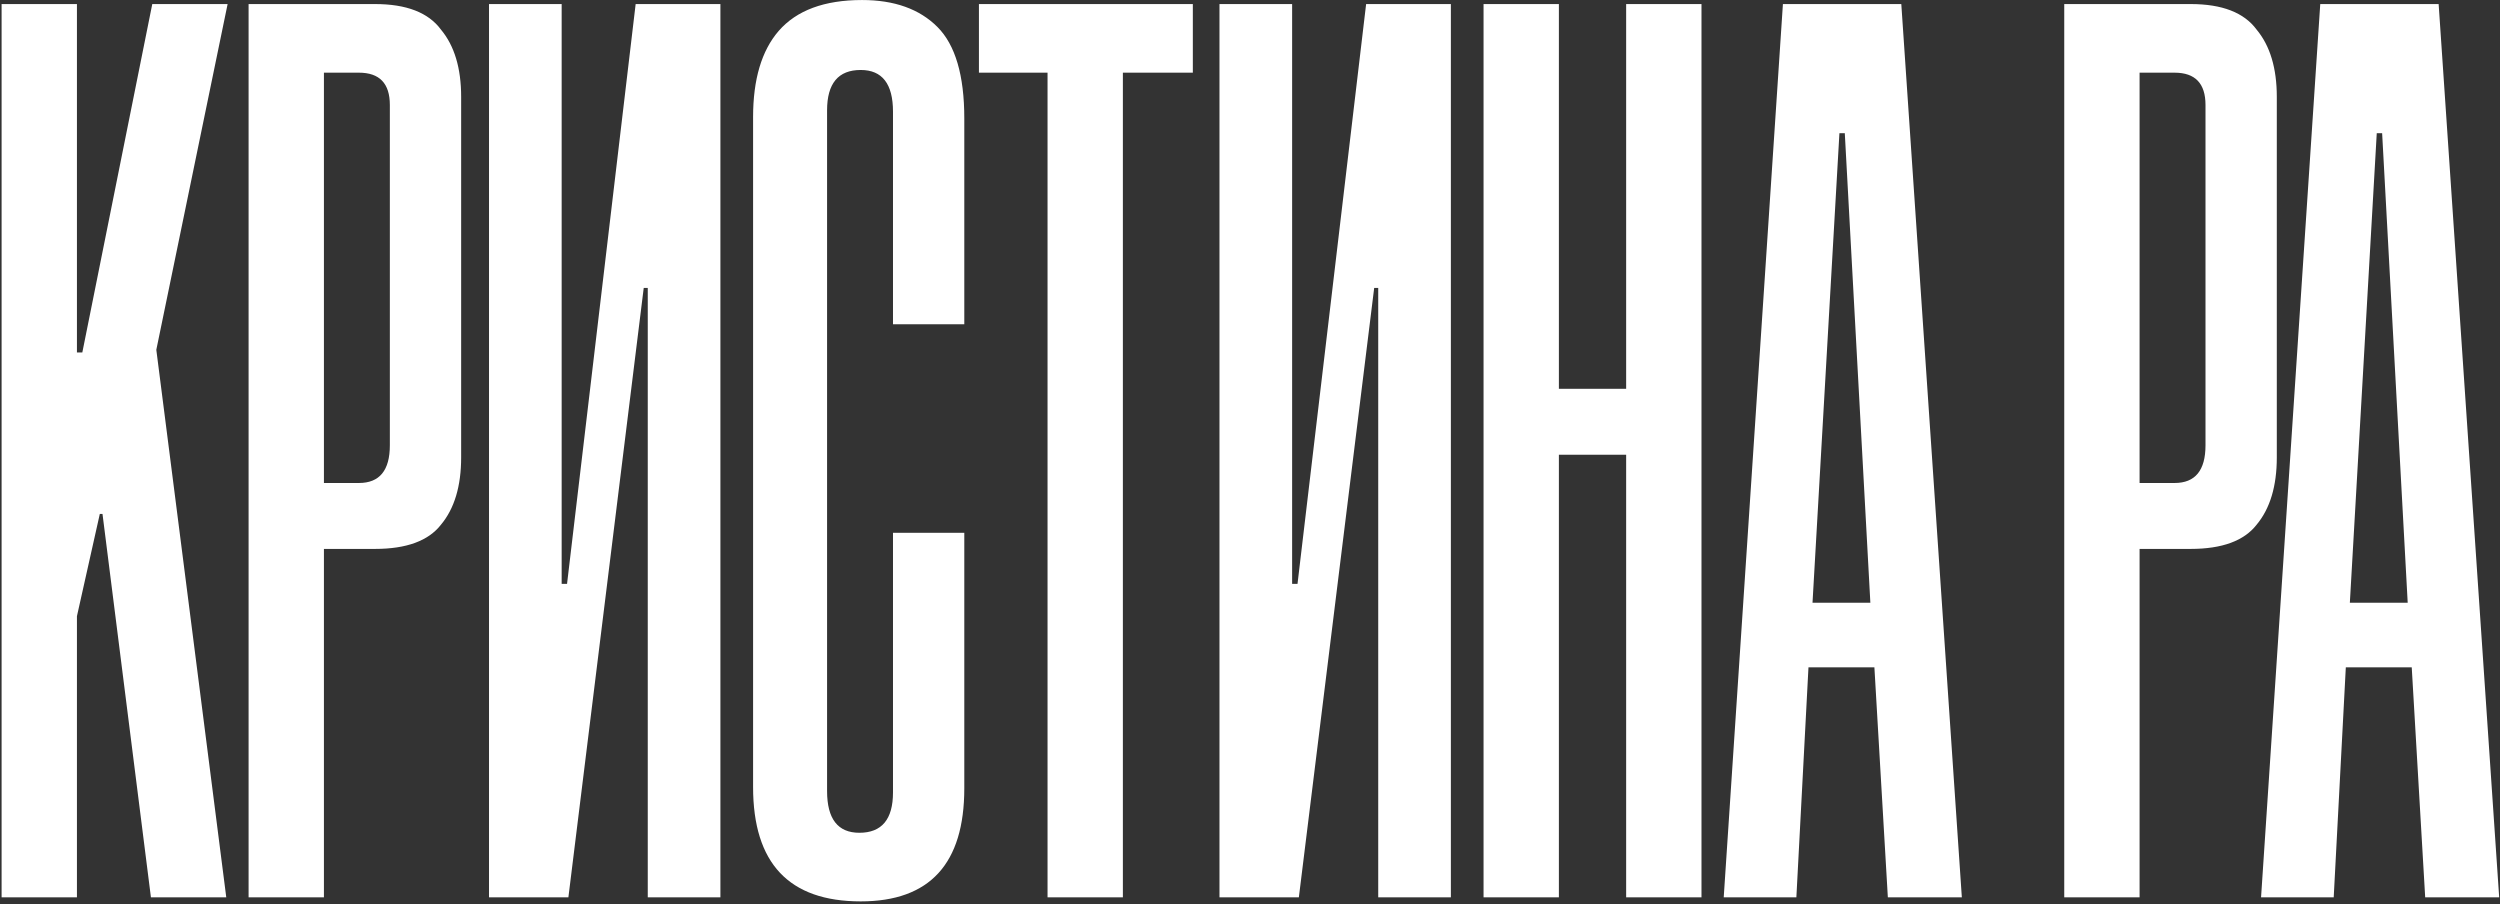 <?xml version="1.0" encoding="UTF-8"?> <svg xmlns="http://www.w3.org/2000/svg" width="755" height="273" viewBox="0 0 755 273" fill="none"><rect x="0" y="0" width="755" height="273" fill="#333333" stroke="none"/><path d="M45.581 271L30.954 155.209H30.142L23.235 186.086V271H0.483V1.226H23.235V106.454H24.86L45.987 1.226H68.739L47.206 105.642L68.333 271H45.581ZM97.826 165.772V271H75.074V1.226H113.265C122.745 1.226 129.381 3.799 133.173 8.946C137.236 13.821 139.268 20.593 139.268 29.26V138.145C139.268 146.812 137.236 153.583 133.173 158.459C129.381 163.334 122.745 165.772 113.265 165.772H97.826ZM97.826 145.864H108.39C114.62 145.864 117.734 142.072 117.734 134.488V31.698C117.734 25.197 114.62 21.947 108.39 21.947H97.826V145.864ZM195.624 271V86.953H194.405L171.653 271H147.682V1.226H169.621V176.335H171.247L191.967 1.226H217.563V271H195.624ZM269.685 160.897H291.218V238.091C291.218 260.843 280.79 272.219 259.934 272.219C238.266 272.219 227.432 260.707 227.432 237.685V35.354C227.432 23.978 230.005 15.311 235.151 9.352C240.568 3.122 248.965 0.007 260.341 0.007C270.092 0.007 277.676 2.716 283.093 8.133C288.51 13.55 291.218 22.759 291.218 35.761V97.922H269.685V33.729C269.685 25.333 266.435 21.134 259.934 21.134C253.163 21.134 249.777 25.197 249.777 33.323V238.903C249.777 247.3 253.028 251.498 259.528 251.498C266.3 251.498 269.685 247.435 269.685 239.31V160.897ZM316.357 271V21.947H295.637V1.226H360.236V21.947H339.109V271H316.357ZM416.224 271V86.953H415.005L392.253 271H368.283V1.226H390.222V176.335H391.847L412.568 1.226H438.164V271H416.224ZM491.098 271V137.332H470.784V271H448.032V1.226H470.784V117.424H491.098V1.226H513.85V271H491.098ZM570.13 271L566.067 201.525H546.159L542.503 271H520.563L538.44 1.226H574.193L592.476 271H570.13ZM547.378 182.023H564.849L557.129 40.23H555.504L547.378 182.023ZM646.153 165.772V271H623.401V1.226H661.592C671.072 1.226 677.708 3.799 681.5 8.946C685.563 13.821 687.595 20.593 687.595 29.26V138.145C687.595 146.812 685.563 153.583 681.5 158.459C677.708 163.334 671.072 165.772 661.592 165.772H646.153ZM646.153 145.864H656.717C662.947 145.864 666.061 142.072 666.061 134.488V31.698C666.061 25.197 662.947 21.947 656.717 21.947H646.153V145.864ZM732.407 271L728.344 201.525H708.436L704.779 271H682.84L700.716 1.226H736.469L754.752 271H732.407ZM709.655 182.023H727.125L719.405 40.23H717.78L709.655 182.023Z" fill="white"></path></svg> 